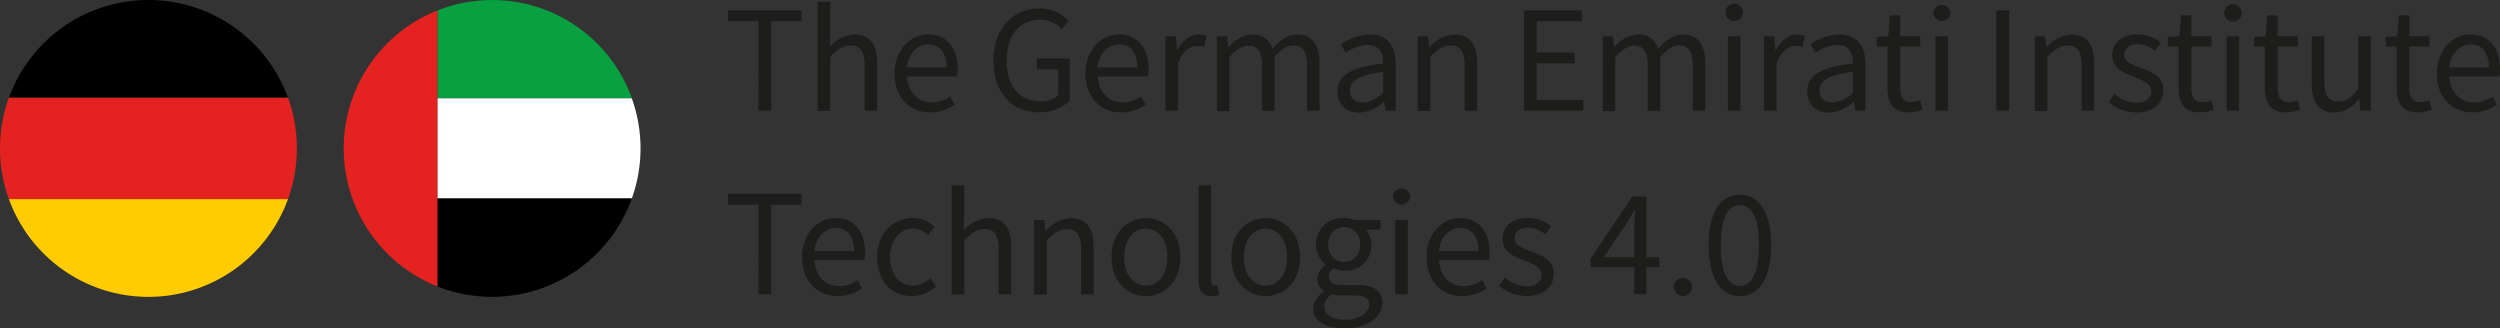 <svg id="Ebene_1" data-name="Ebene 1" xmlns="http://www.w3.org/2000/svg" viewBox="0 0 462.82 60.81"><rect x="0" y="0" width="462.82" height="60.81" fill="#333333" stroke="none"/><defs><style>.cls-1{fill:#1d1d1b;}.cls-2{fill:#e42320;}.cls-3{fill:#ffcc02;}.cls-4{fill:#08a040;}.cls-5{fill:#fff;}</style></defs><path class="cls-1" d="M315.65,273.3H310v-2h13.61v2H318v16.58h-2.37Z" transform="translate(-175.23 -269.39)"/><path class="cls-1" d="M326.6,269.71h2.33v5.52l-.08,2.83a6.51,6.51,0,0,1,4.57-2.28c2.9,0,4.2,1.87,4.2,5.38v8.72h-2.33v-8.42c0-2.56-.77-3.66-2.59-3.66-1.41,0-2.39.72-3.77,2.12v10H326.6Z" transform="translate(-175.23 -269.39)"/><path class="cls-1" d="M340.84,283c0-4.48,3-7.24,6.19-7.24,3.51,0,5.49,2.52,5.49,6.46a7.08,7.08,0,0,1-.11,1.32h-9.26c.16,2.92,2,4.81,4.57,4.81a6,6,0,0,0,3.42-1.1l.84,1.52a8.09,8.09,0,0,1-4.55,1.43C343.77,290.22,340.84,287.54,340.84,283Zm9.63-1.13c0-2.75-1.24-4.25-3.4-4.25-1.93,0-3.66,1.55-3.94,4.25Z" transform="translate(-175.23 -269.39)"/><path class="cls-1" d="M359.16,280.61c0-6,3.6-9.65,8.53-9.65a7.21,7.21,0,0,1,5.35,2.29l-1.29,1.54a5.26,5.26,0,0,0-4-1.75c-3.75,0-6.15,2.88-6.15,7.51s2.21,7.59,6.17,7.59a5,5,0,0,0,3.35-1.09v-4.84h-3.94v-2h6.1v7.81a7.94,7.94,0,0,1-5.73,2.16C362.65,290.22,359.16,286.64,359.16,280.61Z" transform="translate(-175.23 -269.39)"/><path class="cls-1" d="M376.18,283c0-4.48,3-7.24,6.19-7.24,3.51,0,5.49,2.52,5.49,6.46a7.08,7.08,0,0,1-.11,1.32h-9.27c.17,2.92,1.95,4.81,4.58,4.81a6,6,0,0,0,3.42-1.1l.83,1.52a8.06,8.06,0,0,1-4.54,1.43C379.1,290.22,376.18,287.54,376.18,283Zm9.62-1.13c0-2.75-1.24-4.25-3.39-4.25-1.93,0-3.66,1.55-4,4.25Z" transform="translate(-175.23 -269.39)"/><path class="cls-1" d="M391,276.12h1.93l.2,2.51h.07c1-1.75,2.37-2.85,3.92-2.85a3.3,3.3,0,0,1,1.47.28l-.44,2.05a3.79,3.79,0,0,0-1.33-.23c-1.17,0-2.56.84-3.49,3.17v8.83H391Z" transform="translate(-175.23 -269.39)"/><path class="cls-1" d="M400.51,276.12h1.92l.2,2h.08a6.08,6.08,0,0,1,4.28-2.34,3.64,3.64,0,0,1,3.8,2.62c1.43-1.54,2.86-2.62,4.54-2.62,2.82,0,4.18,1.87,4.18,5.38v8.72h-2.33v-8.42c0-2.56-.81-3.66-2.56-3.66-1.06,0-2.17.7-3.45,2.12v10h-2.32v-8.42c0-2.56-.82-3.66-2.56-3.66-1,0-2.18.7-3.45,2.12v10h-2.33Z" transform="translate(-175.23 -269.39)"/><path class="cls-1" d="M422.85,286.31c0-3,2.58-4.5,8.45-5.14,0-1.77-.6-3.47-2.84-3.47a7.62,7.62,0,0,0-4.11,1.47l-.91-1.59a10.13,10.13,0,0,1,5.41-1.8c3.36,0,4.78,2.23,4.78,5.66v8.44H431.7l-.19-1.64h-.08a7.32,7.32,0,0,1-4.55,2A3.74,3.74,0,0,1,422.85,286.31Zm8.45.21V282.7c-4.61.56-6.17,1.69-6.17,3.45,0,1.56,1.06,2.2,2.41,2.2S430,287.7,431.3,286.52Z" transform="translate(-175.23 -269.39)"/><path class="cls-1" d="M437.69,276.12h1.92l.2,2h.07a6.56,6.56,0,0,1,4.62-2.33c2.9,0,4.2,1.87,4.2,5.38v8.72h-2.33v-8.42c0-2.56-.77-3.66-2.59-3.66-1.41,0-2.39.72-3.77,2.12v10h-2.32Z" transform="translate(-175.23 -269.39)"/><path class="cls-1" d="M457.36,271.3h10.71v2h-8.35v5.82h7v2h-7v6.75h8.63v2h-11Z" transform="translate(-175.23 -269.39)"/><path class="cls-1" d="M471.92,276.12h1.92l.2,2h.08a6.08,6.08,0,0,1,4.28-2.34,3.64,3.64,0,0,1,3.8,2.62c1.43-1.54,2.86-2.62,4.54-2.62,2.83,0,4.19,1.87,4.19,5.38v8.72H488.6v-8.42c0-2.56-.81-3.66-2.56-3.66-1.07,0-2.18.7-3.45,2.12v10h-2.33v-8.42c0-2.56-.81-3.66-2.56-3.66-1,0-2.18.7-3.45,2.12v10h-2.33Z" transform="translate(-175.23 -269.39)"/><path class="cls-1" d="M494.68,271.79a1.61,1.61,0,1,1,1.61,1.5A1.52,1.52,0,0,1,494.68,271.79Zm.43,4.33h2.33v13.76h-2.33Z" transform="translate(-175.23 -269.39)"/><path class="cls-1" d="M501.79,276.12h1.92l.2,2.51H504c1-1.75,2.36-2.85,3.91-2.85a3.27,3.27,0,0,1,1.47.28l-.43,2.05a3.89,3.89,0,0,0-1.34-.23c-1.16,0-2.55.84-3.48,3.17v8.83h-2.33Z" transform="translate(-175.23 -269.39)"/><path class="cls-1" d="M509.8,286.31c0-3,2.59-4.5,8.45-5.14,0-1.77-.59-3.47-2.84-3.47a7.59,7.59,0,0,0-4.1,1.47l-.91-1.59a10.06,10.06,0,0,1,5.4-1.8c3.36,0,4.78,2.23,4.78,5.66v8.44h-1.92l-.2-1.64h-.08a7.3,7.3,0,0,1-4.55,2A3.74,3.74,0,0,1,509.8,286.31Zm8.45.21V282.7c-4.61.56-6.17,1.69-6.17,3.45,0,1.56,1.06,2.2,2.41,2.2A5.65,5.65,0,0,0,518.25,286.52Z" transform="translate(-175.23 -269.39)"/><path class="cls-1" d="M524.65,285.63V278h-2v-1.77l2.15-.13.28-3.86H527v3.86h3.73V278H527v7.65c0,1.68.54,2.66,2.13,2.66a4.74,4.74,0,0,0,1.57-.37l.45,1.75a8.38,8.38,0,0,1-2.56.51C525.65,290.22,524.65,288.37,524.65,285.63Z" transform="translate(-175.23 -269.39)"/><path class="cls-1" d="M533.11,271.79a1.61,1.61,0,0,1,3.21,0,1.61,1.61,0,0,1-3.21,0Zm.42,4.33h2.33v13.76h-2.33Z" transform="translate(-175.23 -269.39)"/><path class="cls-1" d="M544.82,271.3h2.37v18.58h-2.37Z" transform="translate(-175.23 -269.39)"/><path class="cls-1" d="M551.91,276.12h1.92l.2,2h.08a6.52,6.52,0,0,1,4.61-2.33c2.9,0,4.2,1.87,4.2,5.38v8.72H560.6v-8.42c0-2.56-.78-3.66-2.6-3.66-1.41,0-2.38.72-3.76,2.12v10h-2.33Z" transform="translate(-175.23 -269.39)"/><path class="cls-1" d="M565.59,288.31l1.15-1.53a6.2,6.2,0,0,0,4.06,1.63c1.81,0,2.7-1,2.7-2.14,0-1.42-1.62-2-3.14-2.61-1.93-.7-4.11-1.65-4.11-4s1.77-3.91,4.75-3.91a7,7,0,0,1,4.28,1.55l-1.12,1.49a5.17,5.17,0,0,0-3.13-1.23c-1.74,0-2.54.93-2.54,2,0,1.31,1.5,1.8,3.06,2.39,2,.74,4.19,1.55,4.19,4.17,0,2.23-1.77,4.09-5,4.09A8.26,8.26,0,0,1,565.59,288.31Z" transform="translate(-175.23 -269.39)"/><path class="cls-1" d="M578.54,285.63V278h-2v-1.77l2.15-.13.28-3.86h1.94v3.86h3.73V278h-3.73v7.65c0,1.68.55,2.66,2.13,2.66a4.74,4.74,0,0,0,1.57-.37l.45,1.75a8.32,8.32,0,0,1-2.55.51C579.53,290.22,578.54,288.37,578.54,285.63Z" transform="translate(-175.23 -269.39)"/><path class="cls-1" d="M587,271.79a1.61,1.61,0,0,1,3.22,0,1.61,1.61,0,0,1-3.22,0Zm.43,4.33h2.32v13.76h-2.32Z" transform="translate(-175.23 -269.39)"/><path class="cls-1" d="M594.51,285.63V278h-2v-1.77l2.15-.13.28-3.86h1.94v3.86h3.73V278h-3.73v7.65c0,1.68.55,2.66,2.13,2.66a4.74,4.74,0,0,0,1.57-.37l.45,1.75a8.32,8.32,0,0,1-2.55.51C595.5,290.22,594.51,288.37,594.51,285.63Z" transform="translate(-175.23 -269.39)"/><path class="cls-1" d="M603.2,284.84v-8.72h2.33v8.42c0,2.56.77,3.66,2.59,3.66,1.41,0,2.39-.7,3.69-2.32v-9.76h2.33v13.76h-1.93l-.19-2.15h-.08c-1.28,1.5-2.65,2.49-4.54,2.49C604.5,290.22,603.2,288.35,603.2,284.84Z" transform="translate(-175.23 -269.39)"/><path class="cls-1" d="M618.91,285.63V278h-2v-1.77l2.15-.13.28-3.86h1.94v3.86H625V278h-3.73v7.65c0,1.68.54,2.66,2.13,2.66a4.74,4.74,0,0,0,1.57-.37l.45,1.75a8.38,8.38,0,0,1-2.56.51C619.91,290.22,618.91,288.37,618.91,285.63Z" transform="translate(-175.23 -269.39)"/><path class="cls-1" d="M626.37,283c0-4.48,3-7.24,6.19-7.24,3.51,0,5.49,2.52,5.49,6.46a7.08,7.08,0,0,1-.11,1.32h-9.26c.16,2.92,2,4.81,4.57,4.81a6,6,0,0,0,3.42-1.1l.84,1.52a8.12,8.12,0,0,1-4.55,1.43C629.29,290.22,626.37,287.54,626.37,283Zm9.62-1.13c0-2.75-1.24-4.25-3.39-4.25-1.93,0-3.66,1.55-3.94,4.25Z" transform="translate(-175.23 -269.39)"/><path class="cls-1" d="M315.65,307.28H310v-2h13.61v2H318v16.58h-2.37Z" transform="translate(-175.23 -269.39)"/><path class="cls-1" d="M323.71,317c0-4.48,3-7.24,6.19-7.24,3.51,0,5.49,2.52,5.49,6.46a7.08,7.08,0,0,1-.11,1.32H326c.16,2.92,1.94,4.81,4.57,4.81a6,6,0,0,0,3.42-1.1l.84,1.52a8.12,8.12,0,0,1-4.55,1.43C326.63,324.2,323.71,321.52,323.71,317Zm9.62-1.13c0-2.76-1.24-4.26-3.39-4.26-1.93,0-3.66,1.56-3.94,4.26Z" transform="translate(-175.23 -269.39)"/><path class="cls-1" d="M337.62,317c0-4.59,3.1-7.24,6.62-7.24a5.76,5.76,0,0,1,4,1.61l-1.19,1.54a4,4,0,0,0-2.73-1.21c-2.49,0-4.32,2.14-4.32,5.3s1.73,5.26,4.26,5.26a5,5,0,0,0,3.23-1.37l1,1.56a6.71,6.71,0,0,1-4.45,1.75C340.41,324.2,337.62,321.55,337.62,317Z" transform="translate(-175.23 -269.39)"/><path class="cls-1" d="M351.41,303.69h2.33v5.52l-.09,2.83a6.53,6.53,0,0,1,4.57-2.28c2.9,0,4.21,1.87,4.21,5.38v8.72H360.1v-8.42c0-2.56-.78-3.66-2.6-3.66-1.41,0-2.38.72-3.76,2.12v10h-2.33Z" transform="translate(-175.23 -269.39)"/><path class="cls-1" d="M366.67,310.1h1.93l.19,2h.08a6.57,6.57,0,0,1,4.62-2.32c2.9,0,4.2,1.87,4.2,5.38v8.72h-2.33v-8.42c0-2.56-.78-3.66-2.6-3.66-1.4,0-2.38.72-3.76,2.12v10h-2.33Z" transform="translate(-175.23 -269.39)"/><path class="cls-1" d="M381,317c0-4.59,3-7.24,6.37-7.24s6.38,2.65,6.38,7.24-3,7.2-6.38,7.2S381,321.55,381,317Zm10.34,0c0-3.16-1.6-5.3-4-5.3s-4,2.14-4,5.3,1.61,5.26,4,5.26S391.34,320.15,391.34,317Z" transform="translate(-175.23 -269.39)"/><path class="cls-1" d="M397.11,321.1V303.69h2.33v17.58c0,.71.31,1,.65,1a2.28,2.28,0,0,0,.51-.05l.31,1.77a3.71,3.71,0,0,1-1.34.22C397.83,324.2,397.11,323.09,397.11,321.1Z" transform="translate(-175.23 -269.39)"/><path class="cls-1" d="M403.17,317c0-4.59,3-7.24,6.37-7.24s6.38,2.65,6.38,7.24-3,7.2-6.38,7.2S403.17,321.55,403.17,317Zm10.34,0c0-3.16-1.6-5.3-4-5.3s-4,2.14-4,5.3,1.61,5.26,4,5.26S413.51,320.15,413.51,317Z" transform="translate(-175.23 -269.39)"/><path class="cls-1" d="M418.35,326.5a3.88,3.88,0,0,1,2-3.11v-.11a2.55,2.55,0,0,1-1.23-2.26,3.29,3.29,0,0,1,1.51-2.55v-.11a4.81,4.81,0,0,1-1.78-3.7,4.88,4.88,0,0,1,5.16-4.9,5.64,5.64,0,0,1,2,.34h4.8v1.79H428a4,4,0,0,1,1.12,2.83,4.71,4.71,0,0,1-5,4.78,5,5,0,0,1-2-.47,2,2,0,0,0-.87,1.63c0,.87.56,1.49,2.41,1.49h2.67c3.2,0,4.81,1,4.81,3.29,0,2.55-2.7,4.75-7,4.75C420.67,330.19,418.35,328.87,418.35,326.5Zm10.37-.72c0-1.27-1-1.7-2.77-1.7h-2.38a7.75,7.75,0,0,1-1.78-.21,2.87,2.87,0,0,0-1.41,2.31c0,1.48,1.49,2.41,4,2.41S428.72,327.22,428.72,325.78ZM427,314.66a2.94,2.94,0,1,0-5.85,0,2.94,2.94,0,1,0,5.85,0Z" transform="translate(-175.23 -269.39)"/><path class="cls-1" d="M433.1,305.77a1.61,1.61,0,0,1,3.21,0,1.61,1.61,0,0,1-3.21,0Zm.42,4.33h2.33v13.76h-2.33Z" transform="translate(-175.23 -269.39)"/><path class="cls-1" d="M439.32,317c0-4.48,3-7.24,6.19-7.24,3.51,0,5.49,2.52,5.49,6.46a7.08,7.08,0,0,1-.11,1.32h-9.26c.16,2.92,1.95,4.81,4.57,4.81a6,6,0,0,0,3.42-1.1l.84,1.52a8.12,8.12,0,0,1-4.55,1.43C442.24,324.2,439.32,321.52,439.32,317Zm9.62-1.13c0-2.76-1.24-4.26-3.39-4.26-1.93,0-3.66,1.56-3.94,4.26Z" transform="translate(-175.23 -269.39)"/><path class="cls-1" d="M452.72,322.29l1.15-1.53a6.23,6.23,0,0,0,4.07,1.63c1.8,0,2.7-1,2.7-2.14,0-1.42-1.63-2-3.15-2.61-1.93-.7-4.1-1.65-4.1-4s1.76-3.91,4.74-3.91a6.92,6.92,0,0,1,4.28,1.55l-1.11,1.49a5.19,5.19,0,0,0-3.14-1.23c-1.73,0-2.53.93-2.53,2,0,1.31,1.49,1.8,3.05,2.38,2,.75,4.2,1.56,4.2,4.18,0,2.23-1.77,4.09-5,4.09A8.29,8.29,0,0,1,452.72,322.29Z" transform="translate(-175.23 -269.39)"/><path class="cls-1" d="M477.78,311.76c0-.95.07-2.51.13-3.46h-.11c-.46.86-1,1.65-1.48,2.55L472.11,317h10.33v1.85H469.67v-1.53l7.72-11.54H480v18.06h-2.2Z" transform="translate(-175.23 -269.39)"/><path class="cls-1" d="M485.09,322.44a1.69,1.69,0,1,1,1.68,1.76A1.7,1.7,0,0,1,485.09,322.44Z" transform="translate(-175.23 -269.39)"/><path class="cls-1" d="M491.54,314.77c0-6.06,2.18-9.31,5.79-9.31s5.79,3.26,5.79,9.31-2.18,9.43-5.79,9.43S491.54,320.82,491.54,314.77Zm9.32,0c0-5.3-1.43-7.43-3.53-7.43s-3.53,2.13-3.53,7.43,1.43,7.55,3.53,7.55S500.86,320.06,500.86,314.77Z" transform="translate(-175.23 -269.39)"/><path d="M202.71,269.39a27.47,27.47,0,0,0-25.83,18.09h51.66A27.47,27.47,0,0,0,202.71,269.39Z" transform="translate(-175.23 -269.39)"/><path class="cls-2" d="M176.88,306.26h51.66a27.54,27.54,0,0,0,0-18.78H176.88a27.54,27.54,0,0,0,0,18.78Z" transform="translate(-175.23 -269.39)"/><path class="cls-3" d="M202.71,324.35a27.48,27.48,0,0,0,25.83-18.09H176.88A27.48,27.48,0,0,0,202.71,324.35Z" transform="translate(-175.23 -269.39)"/><path class="cls-4" d="M292.22,287.6a27.49,27.49,0,0,0-36-16.27V287.6Z" transform="translate(-175.23 -269.39)"/><path class="cls-5" d="M256.2,306.13h36a27.46,27.46,0,0,0,0-18.53h-36Z" transform="translate(-175.23 -269.39)"/><path d="M256.2,322.41a27.49,27.49,0,0,0,36-16.28h-36Z" transform="translate(-175.23 -269.39)"/><path class="cls-2" d="M240.47,287.6a27.49,27.49,0,0,0,15.73,34.81V271.33A27.51,27.51,0,0,0,240.47,287.6Z" transform="translate(-175.23 -269.39)"/></svg>